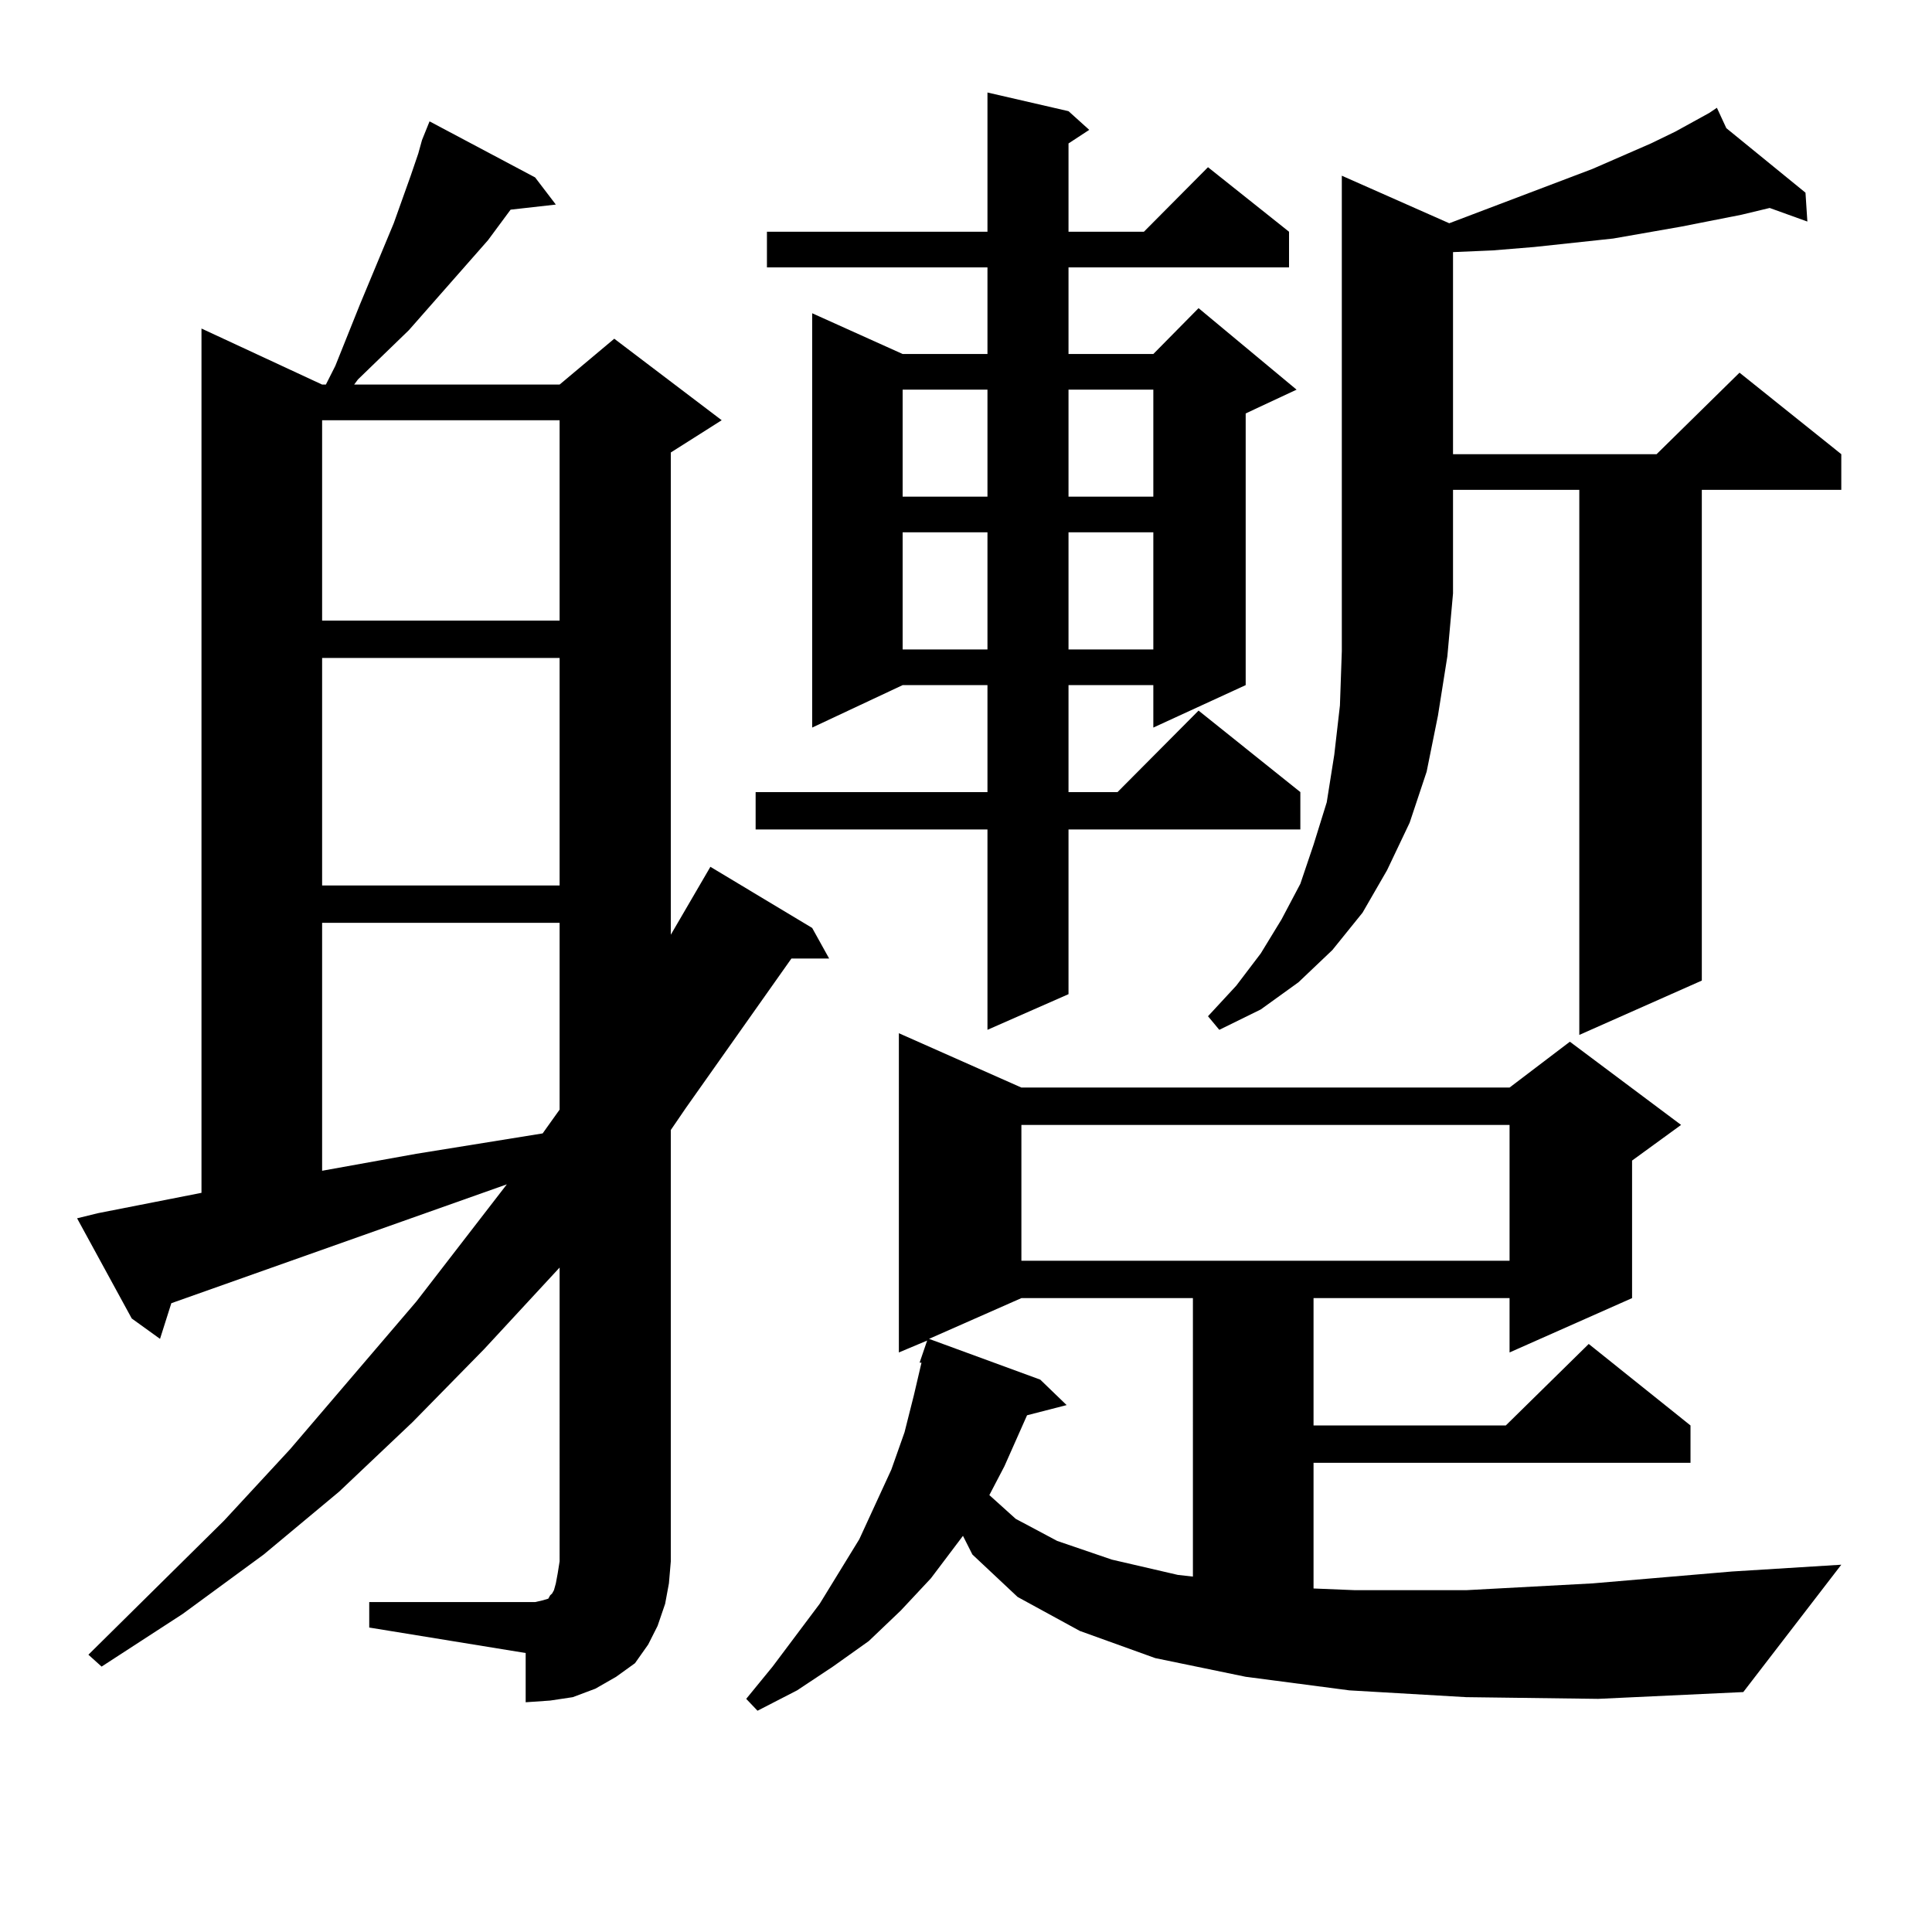 <?xml version="1.0" encoding="utf-8"?>
<!-- Generator: Adobe Illustrator 16.0.0, SVG Export Plug-In . SVG Version: 6.00 Build 0)  -->
<!DOCTYPE svg PUBLIC "-//W3C//DTD SVG 1.1//EN" "http://www.w3.org/Graphics/SVG/1.1/DTD/svg11.dtd">
<svg version="1.1" id="图层_1" xmlns="http://www.w3.org/2000/svg" xmlns:xlink="http://www.w3.org/1999/xlink" x="0px" y="0px"
	 width="1000px" height="1000px" viewBox="0 0 1000 1000" enable-background="new 0 0 1000 1000" xml:space="preserve">
<path d="M191.117,829.227h80.974h4.878l3.902-0.879l2.927-0.879l0.976-1.758l0.976-0.879l0.976-1.758l0.976-3.516l0.976-5.273
	l0.976-6.152V656.082l-39.023,42.188l-37.072,37.793l-38.048,36.035l-39.023,32.52l-41.95,30.762l-41.95,27.246l-6.829-6.152
	l70.242-69.434l34.146-36.914l65.364-76.465l46.828-60.645L88.681,674.539l-5.854,18.457l-14.634-10.547l-28.292-51.855
	l10.731-2.637l53.657-10.547V170.047l62.438,29.004h1.951l4.878-9.668l12.683-31.641l17.561-42.188l8.78-24.609l3.902-11.426
	l1.951-7.031l3.902-9.668l54.633,29.004l10.731,14.063l-23.414,2.637l-11.707,15.82l-40.975,46.582l-26.341,25.488l-1.951,2.637
	h106.339l28.292-23.73l55.608,42.188l-26.341,16.699v249.609l20.487-35.156l52.682,31.641l8.78,15.82h-19.512l-54.633,77.344
	l-7.805,11.426v223.242l-0.976,11.426l-1.951,10.547l-3.902,11.426l-4.878,9.668l-6.829,9.668l-9.756,7.031l-10.731,6.152
	l-11.707,4.395l-11.707,1.758l-12.683,0.879v-25.488l-80.974-13.184V829.227z M166.728,217.508v103.711h122.924V217.508H166.728z
	 M166.728,340.555v117.773h122.924V340.555H166.728z M166.728,477.664v128.32l48.779-8.789l65.364-10.547l8.78-12.305v-96.68
	H166.728z M758.908,878.445l-60.486-3.516l-53.657-7.031l-46.828-9.668l-39.023-14.063l-32.194-17.578l-23.414-21.973l-4.878-9.668
	l-16.585,21.973l-15.609,16.699l-16.585,15.82l-18.536,13.184l-18.536,12.305l-20.487,10.547l-5.854-6.152l13.658-16.699
	l24.39-32.52l20.487-33.398l16.585-36.035l6.829-19.336L473.062,722l3.902-16.699h-0.976l3.902-11.426l-14.634,6.152V534.793
	l63.413,28.125h252.677l31.219-23.73l57.56,43.066l-25.365,18.457v71.191l-63.413,28.125v-28.125H679.886v65.918h99.51
	l42.926-42.188l52.682,42.188v19.336H679.886v65.039l21.463,0.879h57.56l65.364-3.516l72.193-6.152l56.584-3.516l-50.73,65.918
	l-75.12,3.516L758.908,878.445z M553.06,57.547l10.731,9.668l-10.731,7.031v45.703h39.023l33.17-33.398l41.95,33.398v18.457H553.06
	v44.824h43.901l23.414-23.73l50.73,42.188l-26.341,12.305v140.625l-47.804,21.973v-21.973H553.06v55.371h25.365l41.95-42.188
	l52.682,42.188v19.336H553.06v85.254l-41.95,18.457V429.324H391.112v-19.336h119.997v-55.371h-43.901L420.38,376.59V162.137
	l46.828,21.094h43.901v-44.824H396.966v-18.457h114.144v-72.07L553.06,57.547z M467.208,201.688v55.371h43.901v-55.371H467.208z
	 M467.208,275.516v60.645h43.901v-60.645H467.208z M528.67,671.902l-47.804,21.094l57.56,21.094l13.658,13.184l-20.487,5.273
	l-11.707,26.367l-7.805,14.941l13.658,12.305l21.463,11.426l28.292,9.668l34.146,7.91l7.805,0.879V671.902H528.67z M528.67,582.254
	v70.313h252.677v-70.313H528.67z M553.06,201.688v55.371h43.901v-55.371H553.06z M553.06,275.516v60.645h43.901v-60.645H553.06z
	 M750.128,115.555l74.145-28.125l30.243-13.184l12.683-6.152l17.561-9.668l-0.976-0.879l0.976,0.879l3.902-2.637l4.878,10.547
	l40.975,33.398l0.976,14.941l-19.512-7.031l-14.634,3.516l-31.219,6.152l-35.121,6.152l-40.975,4.395l-21.463,1.758l-20.487,0.879
	v104.59h105.363l42.926-42.188l52.682,42.188v18.457h-72.193v254.004l-63.413,28.125V253.543h-65.364v53.613l-2.927,32.52
	l-4.878,30.762l-5.854,29.004l-8.78,26.367l-11.707,24.609l-12.683,21.973l-15.609,19.336l-17.561,16.699l-19.512,14.063
	l-21.463,10.547l-5.854-7.031l14.634-15.82l12.683-16.699l10.731-17.578l9.756-18.457l6.829-20.215l6.829-21.973l3.902-24.609
	l2.927-25.488l0.976-28.125v-29.883V90.945L750.128,115.555z"/>
</svg>
